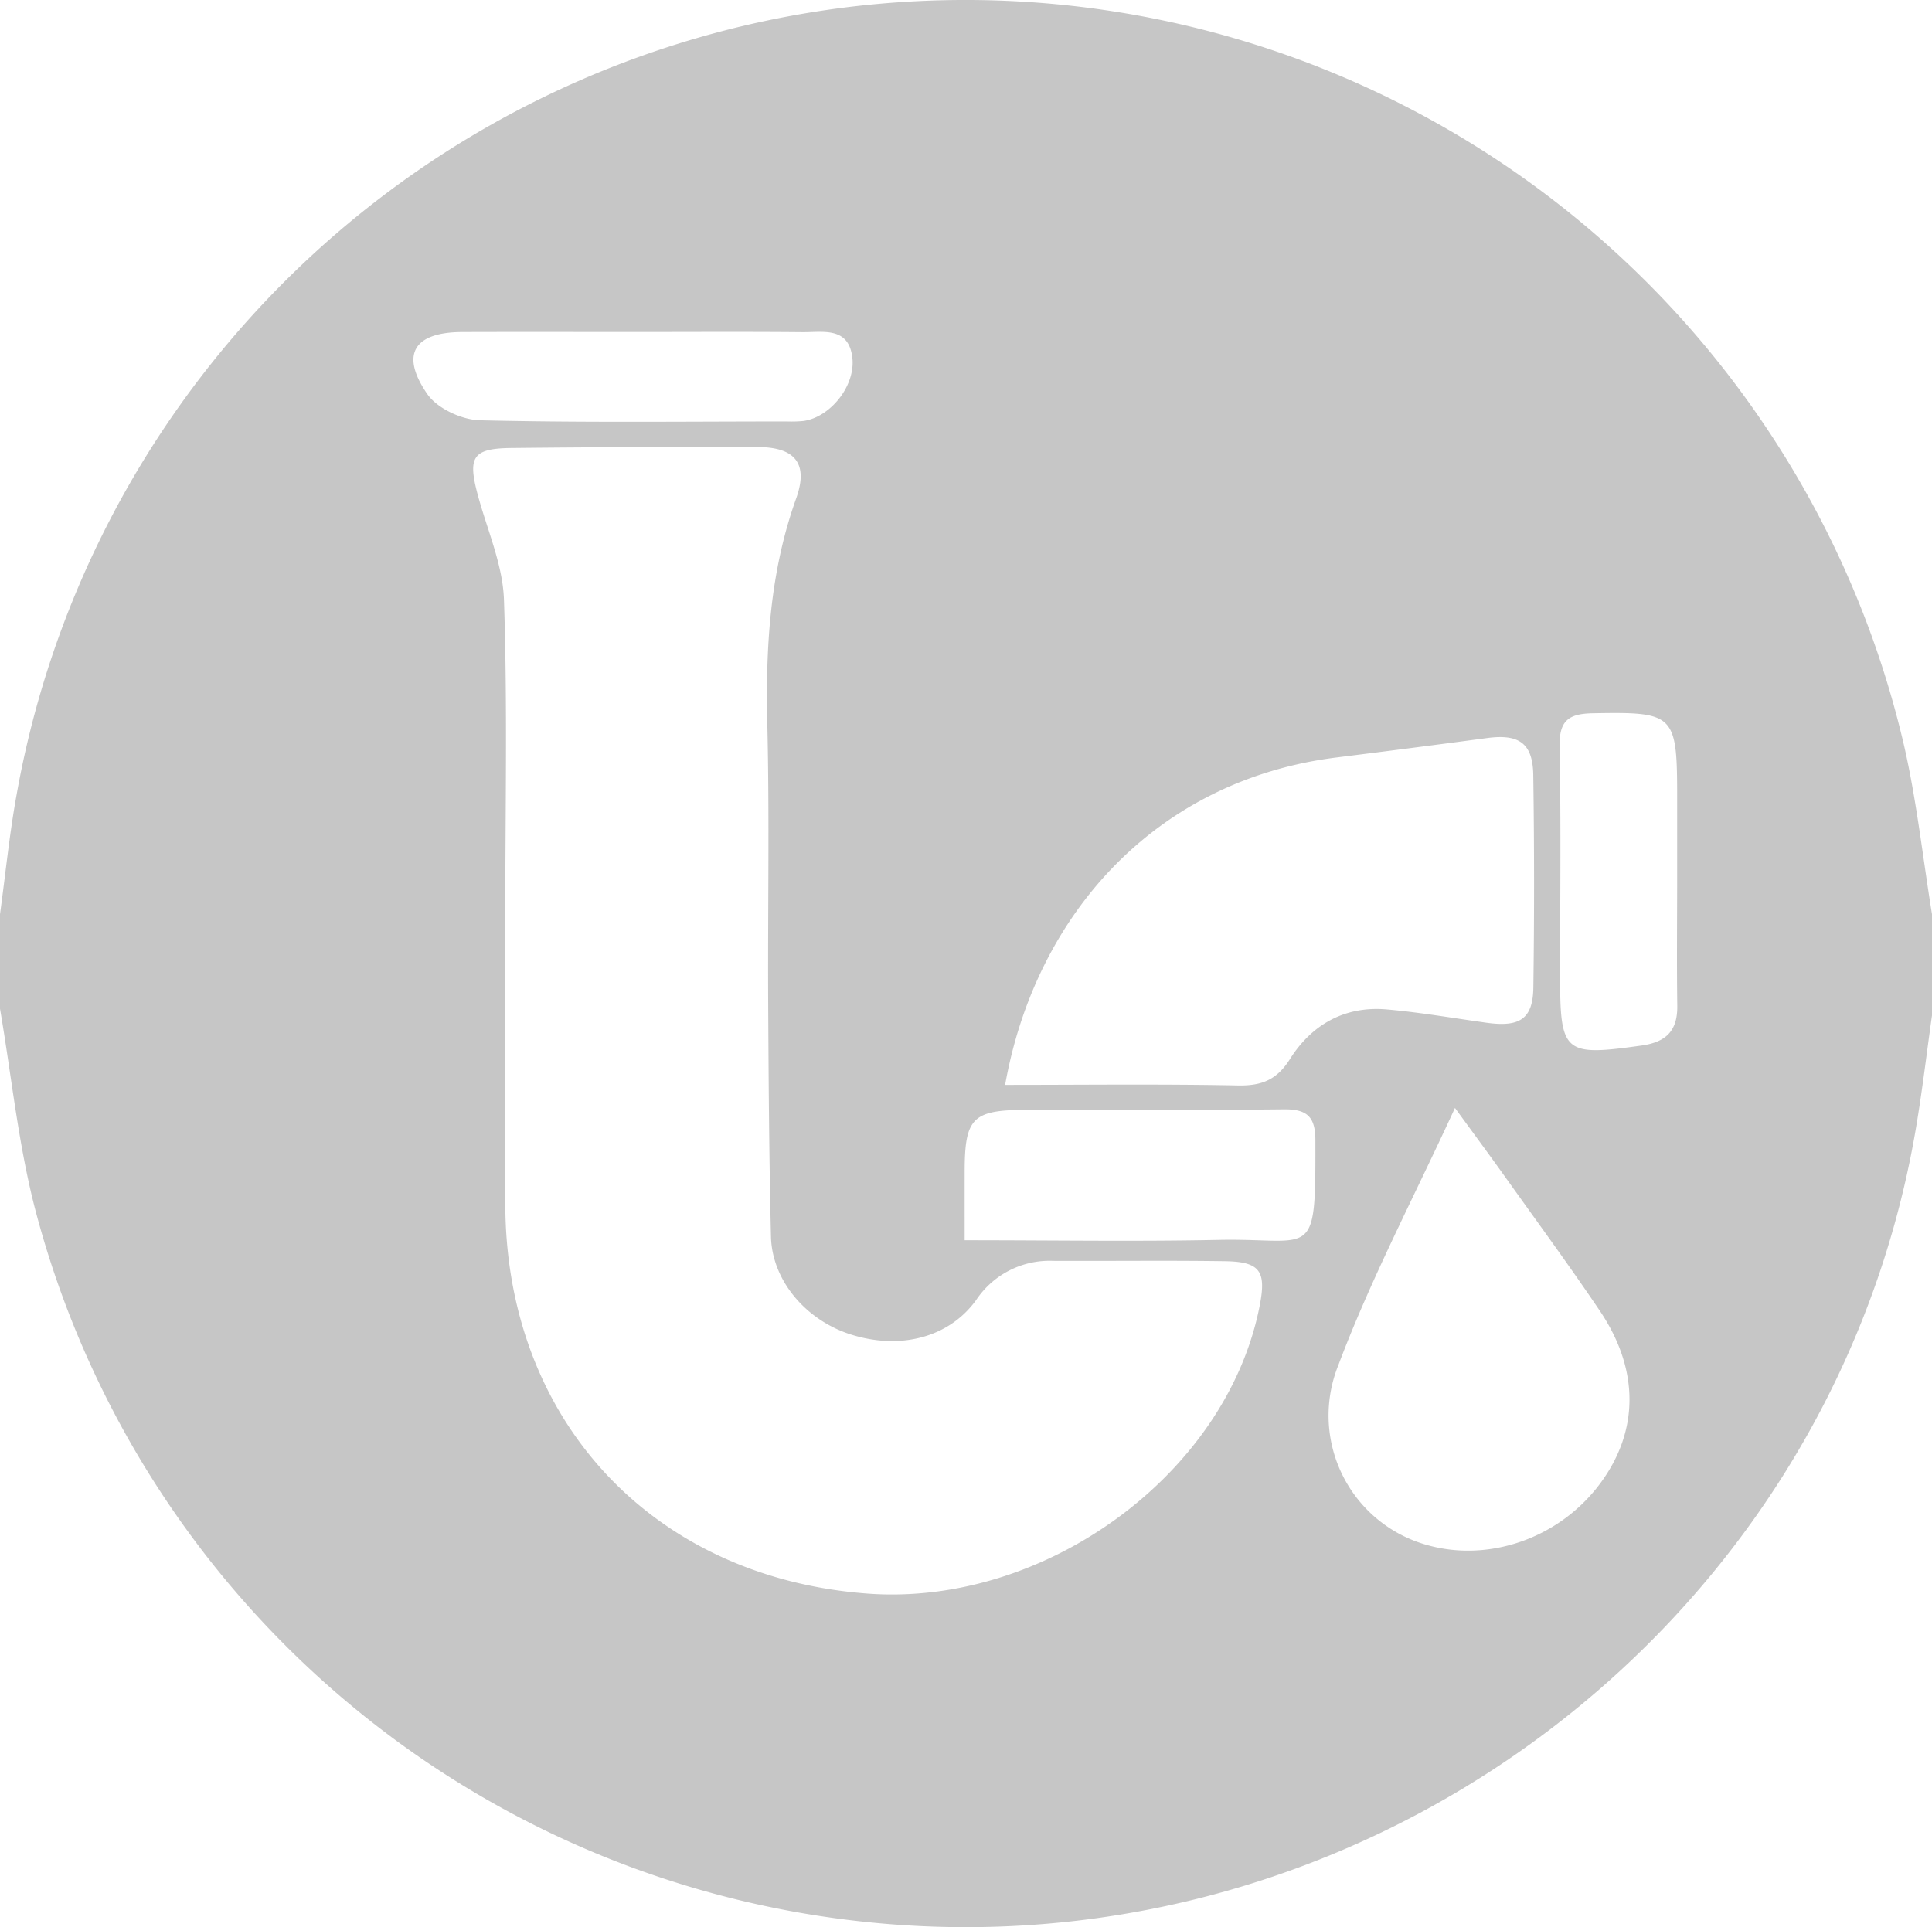 <svg xmlns="http://www.w3.org/2000/svg" viewBox="0 0 286 285.336"><title>homeserve-int-plumbing</title><g id="Layer_2" data-name="Layer 2"><g id="Layer_1-2" data-name="Layer 1"><path d="M0,149.355v-14C.809,129.448,1.396,123.5,2.462,117.64a142.655,142.655,0,0,1,279.398-7.274c1.882,8.215,2.784,16.654,4.14,24.989v15c-.787,5.571-1.44,11.164-2.381,16.709C270.84,242.34,199.52,294.441,123.591,284.006A142.336,142.336,0,0,1,5.243,179.192C2.703,169.453,1.708,159.311,0,149.355ZM74.801,135.75q0,21.234.002,42.468c.022,31.952,21.702,55.318,53.548,57.724,26.393,1.994,53.314-17.769,58.137-42.679.983-5.077.028-6.451-5.135-6.529-8.48-.128-16.963-.013-25.444-.053a13.072,13.072,0,0,0-11.429,5.834c-4.065,5.596-11.294,7.343-18.479,5.083-6.686-2.103-11.715-7.997-11.871-14.506-.274-11.483-.352-22.971-.412-34.458-.073-13.81.196-27.626-.129-41.429-.268-11.394.385-22.551,4.268-33.396,1.827-5.104-.083-7.599-5.647-7.616q-18.237-.056-36.474.139c-5.647.055-6.495,1.254-5.103,6.599,1.377,5.287,3.786,10.535,3.969,15.861C75.138,104.428,74.792,120.095,74.801,135.75Zm73.989,24.88c11.539,0,22.995-.14,34.445.084,3.519.069,5.763-.802,7.721-3.906,3.226-5.116,8.127-7.893,14.34-7.348,4.949.434,9.861,1.292,14.788,1.974,4.917.68,6.838-.583,6.902-5.23q.218-15.734-.013-31.473c-.075-4.703-2.124-6.084-6.83-5.455q-11.099,1.484-22.212,2.868C171.135,115.463,153.29,135.379,148.791,160.63Zm66.595,3.414c-6.154,13.386-12.526,25.453-17.283,38.126a19.9,19.9,0,0,0,12.734,26.466c9.387,2.847,20.008-.832,26.072-9.031,5.724-7.739,5.8-16.813-.091-25.543-4.554-6.749-9.378-13.316-14.106-19.947C220.528,171.053,218.288,168.031,215.385,164.044ZM142.801,183.63c13.096,0,25.378.201,37.651-.053,14.092-.291,14.312,3.415,14.268-14.807-.008-3.498-1.316-4.563-4.719-4.523-12.801.15-25.605.004-38.407.082-7.673.047-8.778,1.291-8.792,9.137C142.797,176.592,142.801,179.719,142.801,183.63ZM248.275,130.439V117.948c0-12.264-.418-12.559-12.506-12.339-3.613.066-4.964,1.127-4.894,4.902.211,11.321.074,22.649.073,33.974,0,11.492.598,11.933,12.09,10.315,3.62-.51,5.305-2.203,5.255-5.875C248.209,142.764,248.27,136.601,248.275,130.439ZM93.862,49.156c-8.483,0-16.966-.023-25.45.007-7.138.025-9.22,3.314-5.148,9.195,1.471,2.124,5.096,3.803,7.782,3.868,15.128.365,30.269.178,45.406.174a18.074,18.074,0,0,0,2.492-.072c3.976-.557,7.737-5.215,7.228-9.401-.558-4.592-4.349-3.717-7.36-3.745C110.496,49.106,102.178,49.156,93.862,49.156Z" style="fill:#c6c6c6"/></g></g></svg>